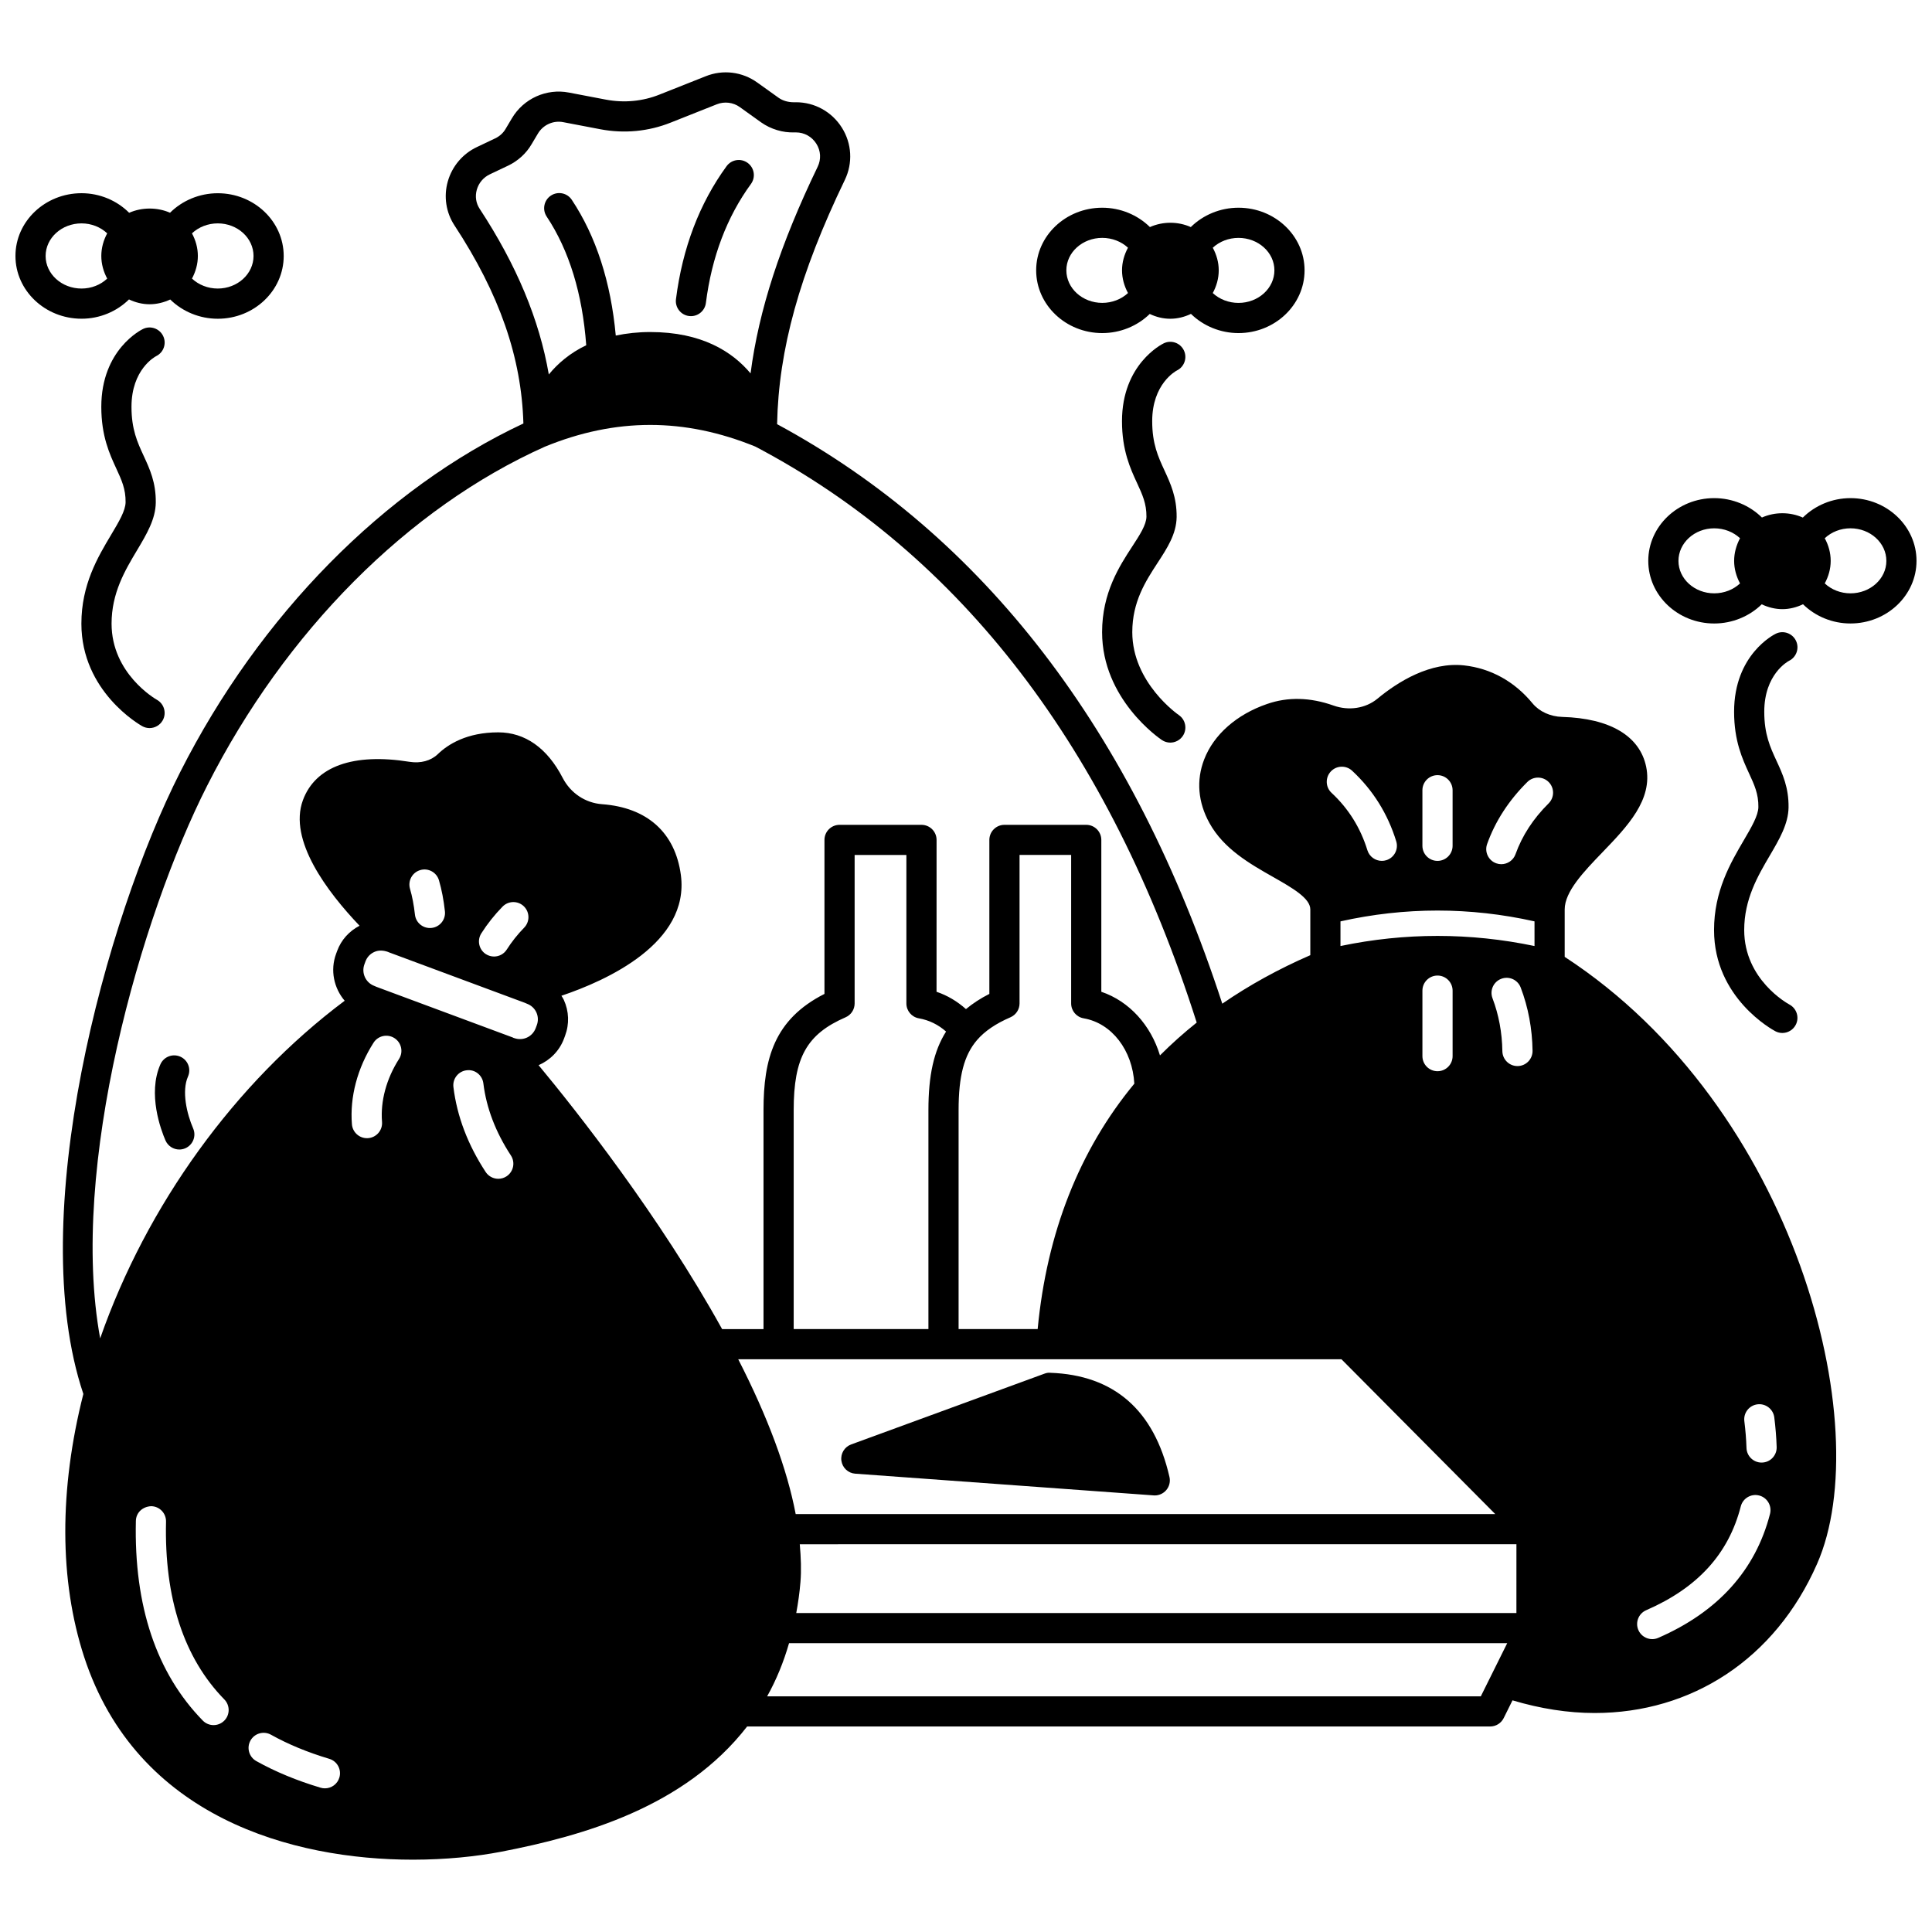 <?xml version="1.0" encoding="UTF-8"?>
<!-- Uploaded to: ICON Repo, www.iconrepo.com, Generator: ICON Repo Mixer Tools -->
<svg width="800px" height="800px" version="1.1" viewBox="144 144 512 512" xmlns="http://www.w3.org/2000/svg">
 <defs>
  <clipPath id="b">
   <path d="m148.09 195h71.906v34h-71.906z"/>
  </clipPath>
  <clipPath id="a">
   <path d="m580 276h71.902v34h-71.902z"/>
  </clipPath>
 </defs>
 <path d="m370.64 534.54 79.09 5.754c0.098 0.008 0.195 0.012 0.293 0.012 1.164 0 2.269-0.508 3.035-1.395 0.828-0.965 1.148-2.258 0.863-3.5-4.062-17.734-14.703-27.023-31.629-27.609-0.531-0.059-1.027 0.062-1.512 0.238l-51.219 18.754c-1.766 0.648-2.848 2.441-2.582 4.309 0.262 1.871 1.781 3.301 3.66 3.438z"/>
 <path d="m558.66 397.58v-12.57c0-4.75 5.086-10.039 10.008-15.148 6.59-6.84 13.402-13.918 11.578-22.691-1.699-8.141-9.598-12.82-22.23-13.18-3.168-0.09-6.047-1.406-7.863-3.578-4.766-5.801-11.047-9.285-18.152-10.078-8.953-0.973-17.449 4.254-22.988 8.844-3.102 2.555-7.562 3.246-11.629 1.797-6.16-2.188-12.086-2.332-17.594-0.414-8.066 2.766-14.145 8.125-16.676 14.703-2.125 5.512-1.641 11.336 1.398 16.844 3.785 6.863 10.73 10.812 16.863 14.293 5.078 2.891 9.871 5.613 9.871 8.602v12.129c-8.414 3.656-16.223 7.961-23.328 12.855-23.602-72.363-63.258-124.02-117.98-153.58 0.398-19.766 5.949-39.848 17.961-64.746 2.144-4.461 1.848-9.633-0.793-13.828-2.656-4.219-7.207-6.738-12.168-6.738l-0.574 0.004c-1.441 0.004-2.875-0.379-4.016-1.18l-5.629-4.027c-4.012-2.894-9.152-3.523-13.73-1.676l-12.207 4.844c-4.469 1.793-9.383 2.254-14.199 1.344l-9.824-1.875c-5.949-1.152-12.023 1.598-15.113 6.84l-1.664 2.801c-0.621 1.07-1.594 1.957-2.769 2.508l-4.777 2.269c-3.793 1.77-6.625 5.109-7.769 9.148-1.125 3.965-0.48 8.199 1.762 11.621 11.973 18.246 17.773 35.012 18.277 52.512-36.824 17.254-69.875 50.75-90.953 92.383-19.785 38.98-41.422 117.94-25.664 164.8-6.434 25.344-6.394 49.402 0.195 69.648 13.922 42.609 55.266 53.777 87.152 53.777 8.758-0.004 16.805-0.844 23.371-2.109 21.766-4.207 48.629-11.824 65.191-33.191h196.91c1.516 0 2.906-0.859 3.582-2.219l2.336-4.707c7.41 2.211 14.719 3.356 21.766 3.356 25.66 0 47.832-14.234 58.949-39.523 15.984-36.27-5.676-120.98-66.879-160.86zm-37.707-44.156c0-2.211 1.793-4 4-4s4 1.789 4 4v14.719c0 2.211-1.793 4-4 4s-4-1.789-4-4zm-24.281-4.965c1.5-1.617 4.035-1.711 5.648-0.211 5.523 5.125 9.457 11.418 11.699 18.715 0.648 2.109-0.535 4.352-2.648 5-0.391 0.121-0.789 0.176-1.176 0.176-1.707 0-3.289-1.105-3.824-2.824-1.824-5.93-5.016-11.043-9.492-15.199-1.617-1.504-1.711-4.031-0.207-5.656zm-225.56-149.13c-0.984-1.5-1.25-3.293-0.754-5.055 0.512-1.805 1.773-3.293 3.488-4.094l4.777-2.266c2.621-1.238 4.852-3.273 6.262-5.711l1.645-2.766c1.379-2.348 4.082-3.578 6.727-3.062l9.844 1.879c6.324 1.203 12.773 0.582 18.648-1.766l12.211-4.848c2.012-0.805 4.344-0.523 6.098 0.742l5.664 4.059c2.582 1.816 5.762 2.75 8.777 2.648h0.441c2.199 0 4.219 1.121 5.402 3s1.312 4.106 0.352 6.098c-9.895 20.516-15.605 37.996-17.785 54.766-4.832-5.769-12.945-10.961-26.594-10.961-3.211 0-6.246 0.336-9.129 0.934-1.309-14.168-5.203-26.262-11.652-35.969-1.219-1.84-3.695-2.344-5.543-1.121-1.84 1.223-2.34 3.703-1.121 5.543 5.977 9 9.477 20.488 10.488 34.109-4.348 2.086-7.547 4.856-9.918 7.746-2.504-14.523-8.547-29.004-18.328-43.906zm-67.719 400.7c-0.777 0.758-1.789 1.141-2.797 1.141-1.039 0-2.078-0.402-2.859-1.203-12.285-12.574-18.25-30.375-17.73-52.906 0.047-2.207 1.789-3.812 4.086-3.906 2.207 0.051 3.953 1.883 3.906 4.09-0.469 20.301 4.734 36.16 15.457 47.129 1.543 1.586 1.516 4.117-0.062 5.656zm30.543 15.043c-0.516 1.734-2.106 2.856-3.832 2.856-0.379 0-0.766-0.055-1.145-0.168-6.266-1.867-12-4.242-17.039-7.059-1.926-1.078-2.617-3.512-1.543-5.438 1.074-1.93 3.508-2.617 5.438-1.543 4.531 2.531 9.719 4.676 15.426 6.379 2.125 0.625 3.328 2.856 2.695 4.973zm15.812-190.44c-3.356 5.258-4.953 11.18-4.508 16.676 0.18 2.199-1.461 4.129-3.66 4.309-0.113 0.008-0.219 0.012-0.332 0.012-2.062 0-3.812-1.582-3.984-3.676-0.586-7.227 1.445-14.906 5.734-21.629 1.188-1.863 3.668-2.402 5.523-1.219 1.867 1.191 2.414 3.664 1.227 5.527zm28.496 31.102c-0.676 0.445-1.441 0.656-2.191 0.656-1.305 0-2.578-0.637-3.348-1.805-4.723-7.199-7.598-14.766-8.543-22.5-0.27-2.191 1.293-4.188 3.484-4.449 2.207-0.309 4.188 1.293 4.453 3.484 0.797 6.496 3.25 12.914 7.289 19.078 1.215 1.844 0.695 4.324-1.145 5.535zm8.008-40.039-0.277 0.75c-0.871 2.34-3.398 3.5-5.758 2.641-0.016-0.004-0.109-0.035-0.199-0.066-0.051-0.02-0.082-0.062-0.137-0.082l-36.109-13.414c-0.07-0.035-0.504-0.223-0.578-0.25-2.305-0.867-3.481-3.438-2.609-5.754l0.277-0.758c0.402-1.09 1.215-1.973 2.289-2.465 1.07-0.496 2.273-0.527 3.711-0.02 0.035 0.012 0.055 0.043 0.094 0.055l36.113 13.414c0.082 0.039 0.523 0.23 0.609 0.262 1.098 0.406 1.98 1.223 2.473 2.297 0.48 1.07 0.523 2.273 0.102 3.391zm-30.871-41.117c2.113-0.625 4.34 0.605 4.953 2.723 0.723 2.488 1.238 5.168 1.574 8.195 0.246 2.195-1.336 4.172-3.531 4.414-0.152 0.016-0.301 0.023-0.449 0.023-2.008 0-3.742-1.512-3.965-3.559-0.289-2.566-0.715-4.801-1.309-6.844-0.613-2.117 0.602-4.34 2.727-4.953zm16.176 16.766c1.617-2.539 3.512-4.922 5.633-7.086 1.547-1.578 4.078-1.602 5.652-0.062 1.578 1.547 1.602 4.078 0.059 5.652-1.734 1.77-3.281 3.723-4.602 5.789-0.758 1.199-2.055 1.852-3.375 1.852-0.734 0-1.48-0.203-2.148-0.625-1.859-1.184-2.406-3.656-1.219-5.519zm15.184 34.938c3.004-1.309 5.508-3.758 6.734-7.051l0.273-0.742c1.168-3.109 1.051-6.492-0.336-9.523-0.176-0.383-0.418-0.723-0.629-1.082 11.895-4 34.027-13.934 31.656-31.992-1.5-11.23-8.922-17.902-20.898-18.773-4.43-0.332-8.328-2.934-10.418-6.957-4.078-7.91-9.98-12.082-17.07-12.082-8.312 0-13.32 3.156-16.043 5.789-1.836 1.758-4.555 2.484-7.473 2.019-14.926-2.394-24.949 1.207-28.258 10.156-3.922 10.605 6.465 24.32 15.008 33.285-2.75 1.422-4.863 3.75-5.934 6.668l-0.273 0.742c-1.648 4.414-0.562 9.16 2.262 12.469-29.07 21.77-52.477 54.207-64.797 89.473-8.316-45.309 10.816-111.92 28.34-146.44 20.727-40.945 53.344-73.688 89.488-89.855 18.758-7.688 37.016-7.699 55.805-0.035 54.523 28.711 93.844 80.078 116.96 152.64-3.426 2.734-6.676 5.641-9.734 8.703-2.434-8.031-8.145-14.363-15.543-16.863v-40.242c0-2.211-1.793-4-4-4h-21.672c-2.207 0-4 1.789-4 4v40.805c-2.375 1.199-4.41 2.543-6.199 4.027-2.305-2.047-4.91-3.621-7.797-4.586l0.008-40.246c0-2.211-1.793-4-4-4h-21.711c-2.207 0-4 1.789-4 4v40.809c-13.332 6.75-16.152 17.25-16.152 30.805v58.02h-10.973c-16.617-30.027-38.52-57.738-48.629-69.934zm144.45-12.414c7.473 1.285 12.93 8.48 13.418 17.316-14.602 17.664-23.188 39.523-25.617 65.027h-20.953v-58.02c0-9.023 1.461-14.57 4.875-18.551 2.031-2.367 4.934-4.348 8.867-6.051 1.465-0.637 2.41-2.078 2.41-3.672v-39.348h13.676v39.348c0 1.961 1.402 3.625 3.324 3.949zm-43.68 0c2.699 0.473 5.141 1.672 7.207 3.504-3.234 5.113-4.676 11.57-4.676 20.824v58.02h-35.707v-58.02c0-13.93 3.469-20.137 13.746-24.598 1.465-0.633 2.406-2.074 2.406-3.668v-39.348h13.715v39.348c0 1.941 1.398 3.606 3.309 3.938zm-47.875 90.344h159.86l40.758 41.027h-185.39c-2.273-11.926-7.367-25.676-15.23-41.027zm181.32-80.328v-17.352c0-2.211 1.793-4 4-4s4 1.789 4 4v17.352c0 2.211-1.793 4-4 4-2.211-0.004-4-1.793-4-4zm15.477 169.66h-189.13c2.453-4.394 4.375-9.113 5.801-14.078h190.32zm9.434-22.074h-190.85c0.484-2.644 0.883-5.356 1.109-8.184 0.262-3.137 0.133-6.543-0.176-10.047l189.92-0.004zm0.336-144.95h-0.059c-2.18 0-3.961-1.75-4-3.938-0.07-4.93-0.953-9.652-2.613-14.031-0.785-2.066 0.25-4.375 2.316-5.156 2.07-0.793 4.375 0.25 5.156 2.316 2 5.25 3.055 10.891 3.141 16.754 0.031 2.203-1.73 4.023-3.941 4.055zm4.461-31.812c-8.539-1.785-17.125-2.68-25.711-2.68-8.586 0-17.168 0.895-25.711 2.68v-6.535c17.078-3.82 34.348-3.82 51.422 0zm3.734-37.797c-4.07 4.031-7.016 8.559-8.766 13.453-0.582 1.637-2.125 2.656-3.766 2.656-0.445 0-0.898-0.074-1.34-0.23-2.082-0.742-3.168-3.031-2.422-5.109 2.152-6.039 5.742-11.57 10.668-16.453 1.566-1.547 4.102-1.539 5.652 0.027 1.555 1.566 1.543 4.102-0.027 5.656zm55.348 159.25c2.172-0.273 4.188 1.277 4.461 3.469 0.336 2.703 0.543 5.266 0.629 7.84 0.07 2.211-1.66 4.059-3.867 4.125-0.043 0.004-0.09 0.004-0.133 0.004-2.148 0-3.922-1.707-3.996-3.867-0.074-2.332-0.266-4.66-0.57-7.113-0.27-2.188 1.285-4.188 3.477-4.457zm-4.418 27.039c0.551-2.137 2.723-3.422 4.867-2.879 2.141 0.551 3.426 2.731 2.879 4.871-3.832 14.914-13.797 25.973-29.629 32.863-0.52 0.227-1.059 0.332-1.59 0.332-1.543 0-3.012-0.898-3.668-2.402-0.879-2.027 0.047-4.383 2.07-5.262 13.645-5.938 21.844-14.941 25.07-27.523z"/>
 <path d="m193.82 429.29c0.891-2.023-0.023-4.383-2.047-5.269-2.019-0.883-4.379 0.027-5.269 2.047-3.449 7.832 0.16 17.41 1.348 20.156 0.656 1.508 2.129 2.41 3.672 2.41 0.527 0 1.066-0.105 1.582-0.328 2.027-0.879 2.957-3.234 2.082-5.258-1.695-3.93-3.074-9.887-1.367-13.758z"/>
 <path d="m326.6 227.75c0.172 0.02 0.34 0.031 0.508 0.031 1.984 0 3.703-1.477 3.961-3.496 1.547-12.188 5.566-22.797 11.941-31.535 1.301-1.781 0.91-4.281-0.875-5.582-1.785-1.305-4.285-0.91-5.586 0.875-7.176 9.84-11.691 21.695-13.41 35.238-0.281 2.191 1.27 4.195 3.461 4.469z"/>
 <g clip-path="url(#b)">
  <path d="m178.18 223.35c1.699 0.805 3.559 1.281 5.461 1.281 1.922 0 3.785-0.469 5.473-1.262 3.262 3.207 7.793 5.102 12.598 5.102 9.633 0 17.473-7.461 17.473-16.629 0-9.172-7.836-16.633-17.473-16.633-4.836 0-9.383 1.922-12.652 5.168-3.379-1.48-7.422-1.484-10.832 0.012-3.254-3.258-7.797-5.188-12.621-5.188-9.656 0-17.512 7.461-17.512 16.633 0 9.168 7.856 16.629 17.512 16.629 4.797 0.008 9.316-1.898 12.574-5.113zm16.695-17.512c1.766-1.664 4.223-2.641 6.836-2.641 5.227 0 9.477 3.875 9.477 8.637 0 4.758-4.25 8.633-9.477 8.633-2.613 0-5.07-0.977-6.836-2.641 0.984-1.836 1.559-3.867 1.559-5.992s-0.574-4.156-1.559-5.996zm-38.785 5.996c0-4.762 4.266-8.637 9.516-8.637 2.594 0 5.039 0.977 6.801 2.641-0.984 1.84-1.559 3.871-1.559 5.996 0 2.129 0.574 4.16 1.562 5.996-1.762 1.664-4.203 2.637-6.801 2.637-5.254 0.004-9.52-3.867-9.52-8.633z"/>
 </g>
 <path d="m185.4 238.37c1.965-0.965 2.789-3.332 1.844-5.309-0.953-1.996-3.344-2.84-5.328-1.887-0.453 0.215-11.07 5.461-11.07 20.645 0 7.75 2.203 12.516 3.973 16.348 1.402 3.035 2.508 5.426 2.465 8.922-0.02 2.25-1.793 5.211-3.836 8.637-3.512 5.883-7.879 13.199-7.879 23.551 0 17.977 15.469 26.801 16.125 27.168 0.617 0.34 1.281 0.504 1.938 0.504 1.395 0 2.75-0.738 3.488-2.043 1.078-1.918 0.398-4.356-1.516-5.441-0.492-0.277-12.035-6.981-12.035-20.188 0-8.145 3.582-14.152 6.75-19.449 2.531-4.242 4.922-8.25 4.965-12.648 0.066-5.289-1.594-8.887-3.203-12.367-1.664-3.598-3.234-7.004-3.234-12.992-0.004-9.906 6.207-13.27 6.555-13.449z"/>
 <path d="m436.11 232.27c4.793 0 9.32-1.883 12.582-5.07 1.688 0.809 3.527 1.273 5.449 1.273 1.91 0 3.769-0.477 5.477-1.289 3.266 3.195 7.797 5.086 12.594 5.086 9.656 0 17.512-7.461 17.512-16.633 0-9.148-7.856-16.59-17.512-16.59-4.82 0-9.367 1.906-12.637 5.129-3.398-1.52-7.422-1.523-10.832 0-3.266-3.219-7.816-5.129-12.637-5.129-9.656 0-17.512 7.441-17.512 16.59 0 9.172 7.859 16.633 17.516 16.633zm29.289-22.621c1.77-1.645 4.215-2.606 6.816-2.606 5.25 0 9.516 3.856 9.516 8.594 0 4.762-4.266 8.637-9.516 8.637-2.602 0-5.051-0.965-6.82-2.609 1-1.852 1.582-3.894 1.582-6.027 0-2.117-0.582-4.144-1.578-5.988zm-29.289-2.609c2.602 0 5.047 0.965 6.816 2.606-0.996 1.844-1.578 3.871-1.578 5.984 0 2.133 0.582 4.176 1.582 6.027-1.77 1.645-4.219 2.609-6.82 2.609-5.25 0-9.516-3.875-9.516-8.637 0-4.734 4.266-8.59 9.516-8.59z"/>
 <path d="m455.91 242.17c1.965-0.973 2.777-3.348 1.828-5.32-0.961-1.992-3.356-2.836-5.34-1.863-0.453 0.215-11.059 5.5-11.059 20.633 0 7.758 2.211 12.547 3.992 16.395 1.406 3.043 2.516 5.445 2.488 8.906-0.031 2.168-1.762 4.828-3.769 7.906-3.371 5.172-7.984 12.246-7.984 22.703 0 17.762 15.199 28.156 15.848 28.59 0.684 0.461 1.457 0.68 2.219 0.68 1.285 0 2.543-0.621 3.32-1.762 1.23-1.828 0.75-4.309-1.07-5.551-0.125-0.082-12.316-8.523-12.316-21.957 0-8.078 3.555-13.527 6.684-18.336 2.574-3.941 5.004-7.672 5.07-12.176 0.043-5.273-1.621-8.871-3.227-12.352-1.672-3.617-3.25-7.039-3.25-13.039-0.008-9.875 6.207-13.27 6.566-13.457z"/>
 <g clip-path="url(#a)">
  <path d="m634.39 276.01c-4.812 0-9.355 1.918-12.621 5.152-3.387-1.523-7.418-1.531-10.84-0.012-3.269-3.227-7.82-5.141-12.648-5.141-9.633 0-17.473 7.461-17.473 16.633 0 9.148 7.836 16.59 17.473 16.59 4.797 0 9.328-1.891 12.594-5.086 1.703 0.812 3.566 1.285 5.477 1.285 1.914 0 3.777-0.484 5.465-1.297 3.258 3.203 7.781 5.094 12.566 5.094 9.656 0 17.512-7.441 17.512-16.59 0.008-9.168-7.848-16.629-17.504-16.629zm-36.105 25.23c-5.227 0-9.477-3.856-9.477-8.594 0-4.762 4.25-8.637 9.477-8.637 2.613 0 5.07 0.973 6.84 2.629-0.988 1.855-1.562 3.894-1.562 6.008 0 2.09 0.574 4.113 1.562 5.965-1.77 1.66-4.227 2.629-6.84 2.629zm36.105 0c-2.598 0-5.043-0.973-6.812-2.633 0.992-1.828 1.574-3.848 1.574-5.965 0-2.141-0.578-4.172-1.574-6.004 1.766-1.66 4.215-2.633 6.812-2.633 5.25 0 9.516 3.875 9.516 8.637 0 4.746-4.266 8.598-9.516 8.598z"/>
 </g>
 <path d="m598.24 390.48c0 18.043 15.582 26.457 16.246 26.809 0.59 0.312 1.23 0.461 1.855 0.461 1.426 0 2.812-0.773 3.531-2.125 1.035-1.938 0.297-4.363-1.645-5.406-0.488-0.262-11.996-6.602-11.996-19.746 0-8.18 3.606-14.336 6.793-19.762 2.519-4.293 4.898-8.348 4.961-12.734 0.066-5.293-1.594-8.895-3.203-12.371-1.664-3.598-3.234-7.004-3.234-12.992 0-9.914 6.223-13.312 6.574-13.496 1.961-0.969 2.777-3.344 1.828-5.316-0.961-1.992-3.363-2.832-5.34-1.863-0.453 0.215-11.059 5.508-11.059 20.676 0 7.75 2.203 12.516 3.969 16.348 1.402 3.035 2.512 5.43 2.469 8.91-0.031 2.262-1.809 5.289-3.863 8.797-3.512 6-7.887 13.457-7.887 23.812z"/>
</svg>